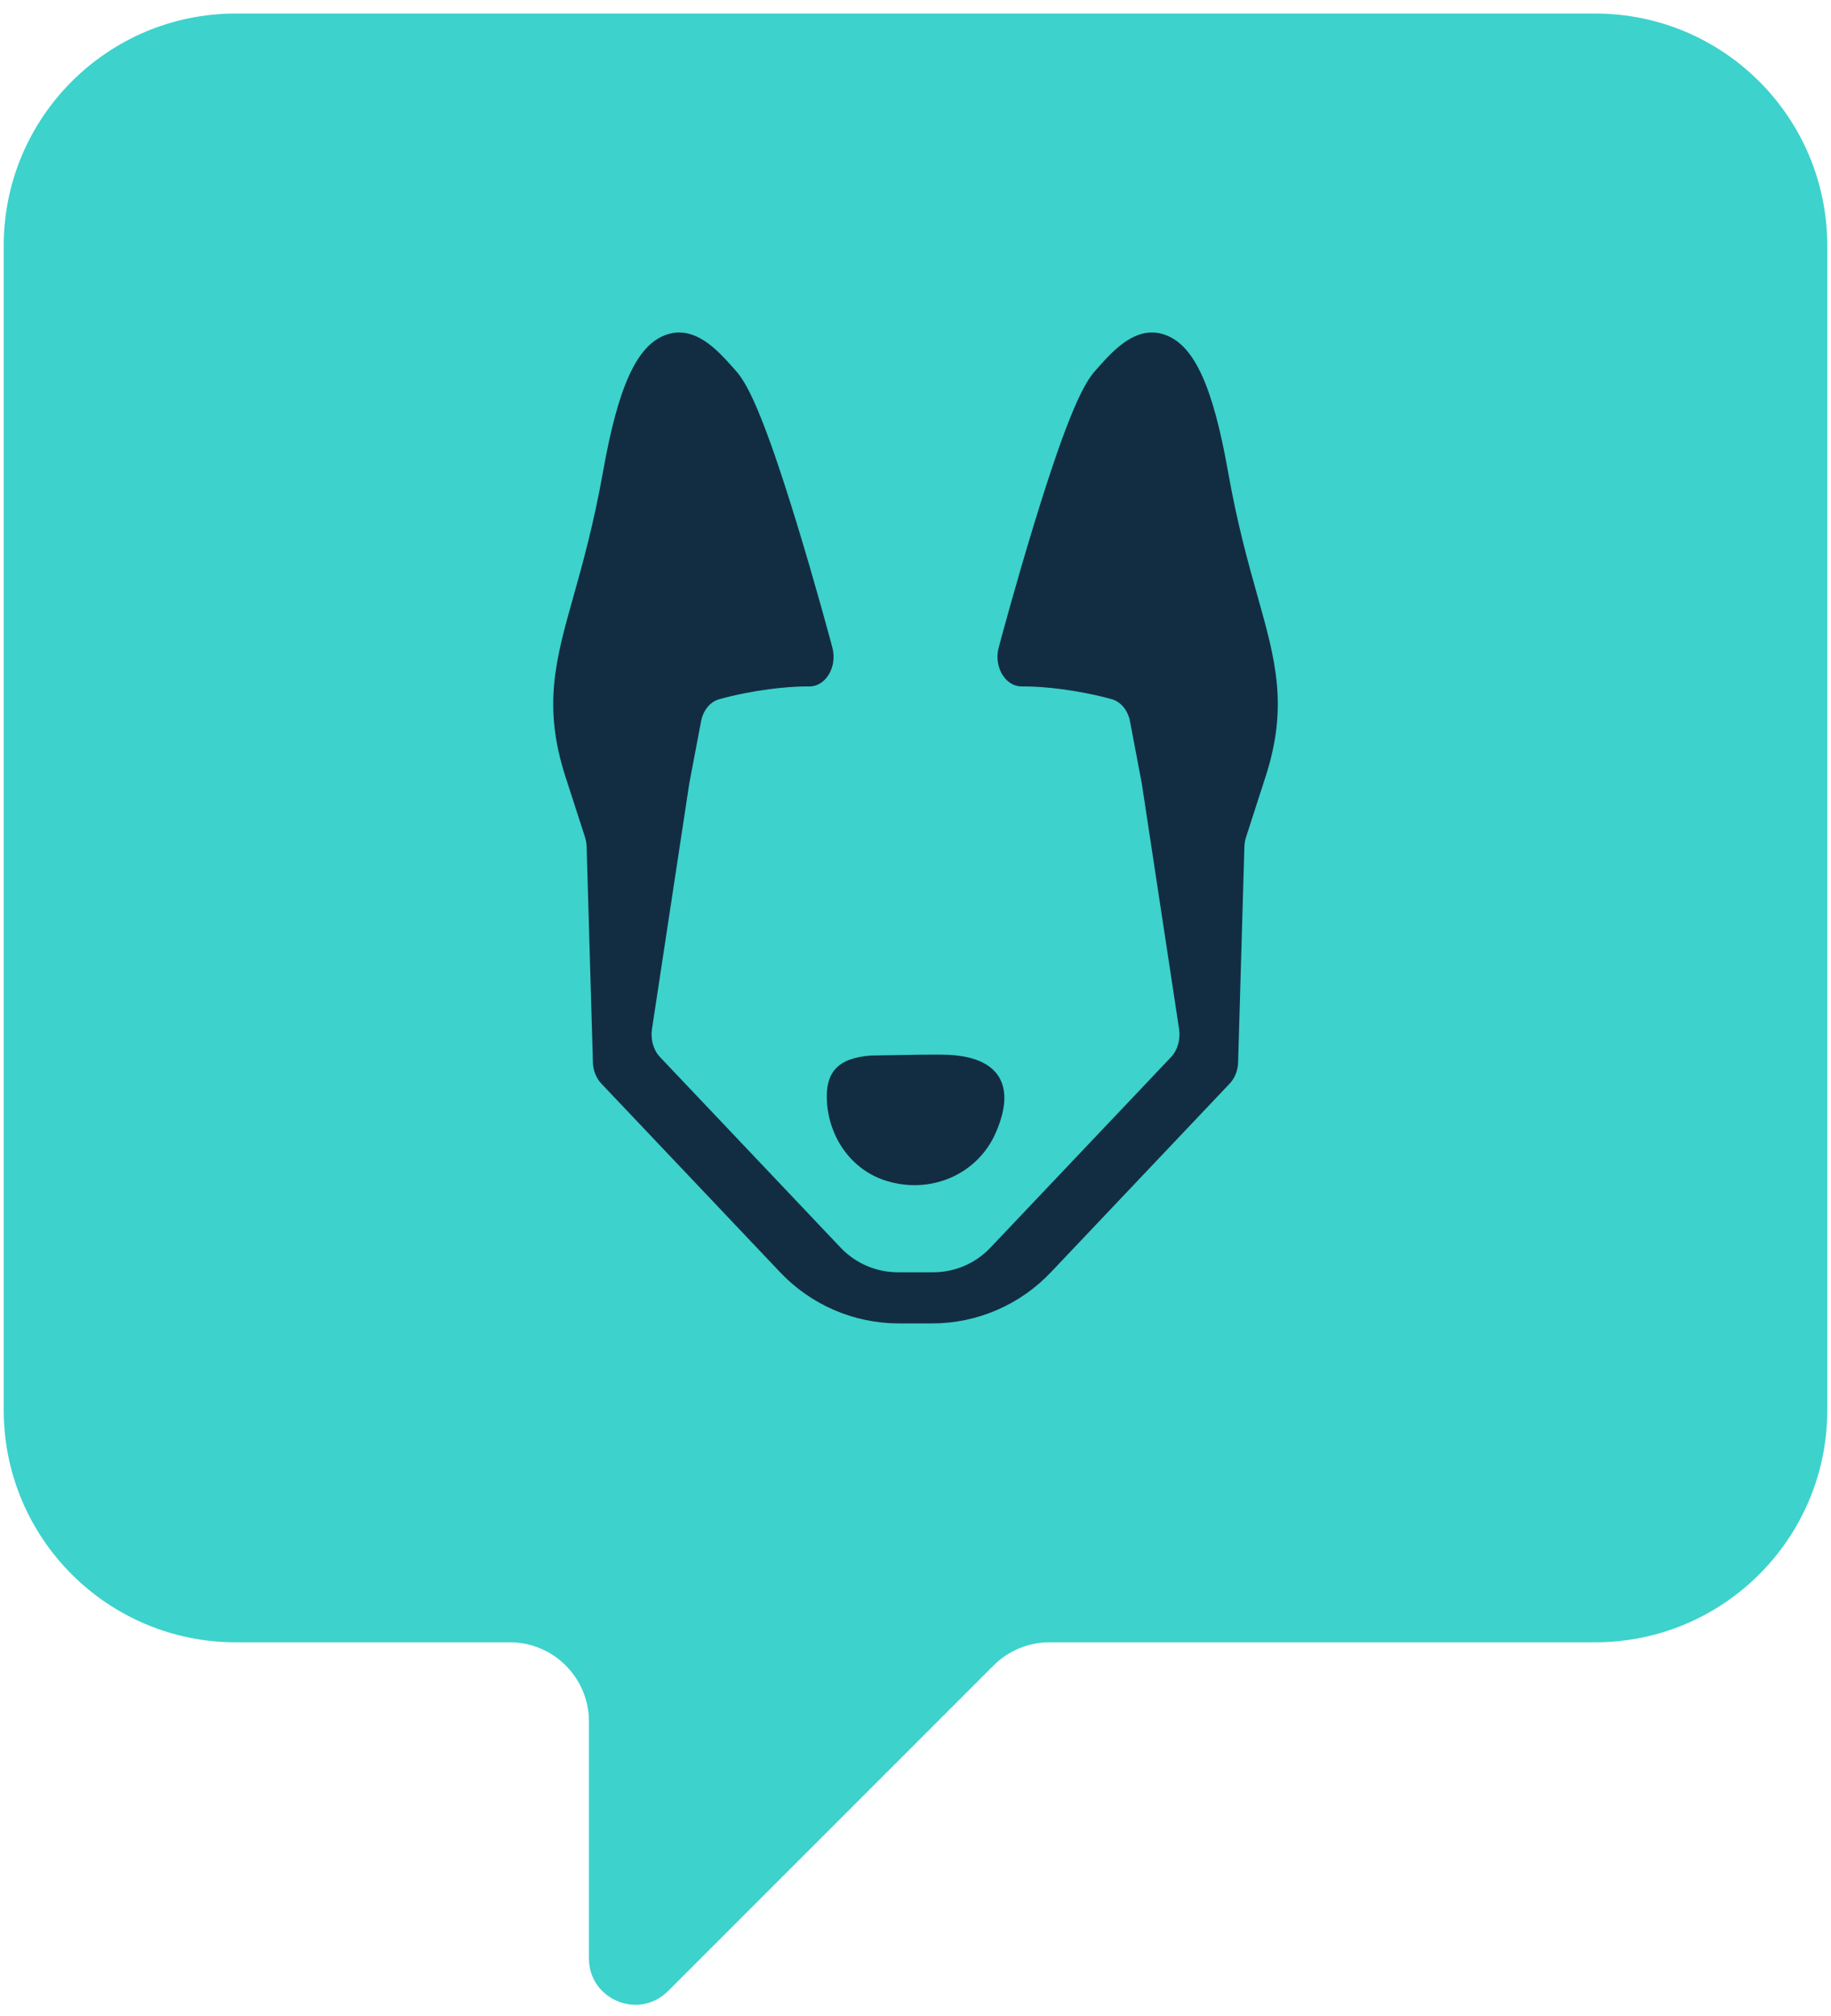 <svg xmlns="http://www.w3.org/2000/svg" version="1.1" xmlns:xlink="http://www.w3.org/1999/xlink" xmlns:svgjs="http://svgjs.com/svgjs" width="119" height="131"><svg width="119" height="131" viewBox="0 0 119 131" fill="none" xmlns="http://www.w3.org/2000/svg">
  <path d="M103.674 0.879H15.326C6.995 0.879 0.242 7.632 0.242 15.963V91.629C0.242 99.959 6.995 106.713 15.326 106.713H33.129C35.973 106.713 38.276 109.019 38.276 111.86V113.949V127.252C38.276 129.93 41.515 131.274 43.412 129.38L59.499 113.294L64.573 108.219C65.538 107.254 66.848 106.713 68.214 106.713H103.674C112.005 106.713 118.758 99.959 118.758 91.629V15.963C118.758 7.632 112.005 0.879 103.674 0.879Z" fill="#3DD2CC"></path>
  <path d="M59.73 68.533C60.323 68.533 60.92 68.518 61.513 68.536C64.942 68.65 66.098 70.52 64.687 73.669C63.521 76.267 60.56 77.624 57.635 76.738C55.369 76.052 53.893 73.961 53.745 71.596C53.622 69.644 54.477 68.743 56.614 68.586L59.73 68.533Z" fill="#122D42"></path>
  <path d="M81.733 38.748C81.148 36.669 80.42 34.086 79.808 30.626C78.836 25.146 77.637 22.505 75.804 21.788C73.897 21.041 72.372 22.754 71.363 23.886L71.188 24.082C70.49 24.86 69.472 26.65 67.215 34.025C66.009 37.961 65.007 41.703 64.997 41.743L64.908 42.075C64.576 43.318 65.326 44.597 66.387 44.603H66.67C67.854 44.612 70.044 44.822 72.261 45.434C72.845 45.597 73.307 46.156 73.442 46.876L74.208 50.917L76.631 66.868C76.732 67.544 76.536 68.236 76.111 68.685L64.37 81.069C63.401 82.093 62.054 82.671 60.643 82.671H58.361C56.953 82.671 55.606 82.093 54.634 81.069L42.893 68.685C42.468 68.236 42.272 67.544 42.373 66.868L44.796 50.917L45.562 46.876C45.697 46.156 46.159 45.597 46.743 45.434C48.96 44.822 51.147 44.612 52.334 44.603H52.617C53.681 44.597 54.428 43.318 54.096 42.075L54.007 41.743C53.997 41.706 52.995 37.961 51.789 34.025C49.532 26.65 48.514 24.86 47.816 24.082L47.641 23.886C46.632 22.754 45.11 21.041 43.2 21.788C41.367 22.505 40.171 25.149 39.196 30.626C38.581 34.083 37.855 36.669 37.271 38.748C36.106 42.884 35.266 45.873 36.752 50.474L38.016 54.383C38.083 54.589 38.12 54.804 38.126 55.025L38.523 68.648L38.532 69.011C38.547 69.549 38.744 70.054 39.076 70.404L39.135 70.466L50.707 82.674C52.715 84.793 55.504 85.993 58.423 85.993H60.578C63.497 85.993 66.286 84.793 68.294 82.674L79.866 70.466L79.924 70.404C80.257 70.054 80.454 69.549 80.469 69.011L80.478 68.648L80.875 55.025C80.881 54.804 80.918 54.589 80.986 54.383L82.249 50.474C83.738 45.873 82.895 42.884 81.733 38.748Z" fill="#122D42"></path>
</svg><style>@media (prefers-color-scheme: light) { :root { filter: none; } }
</style></svg>